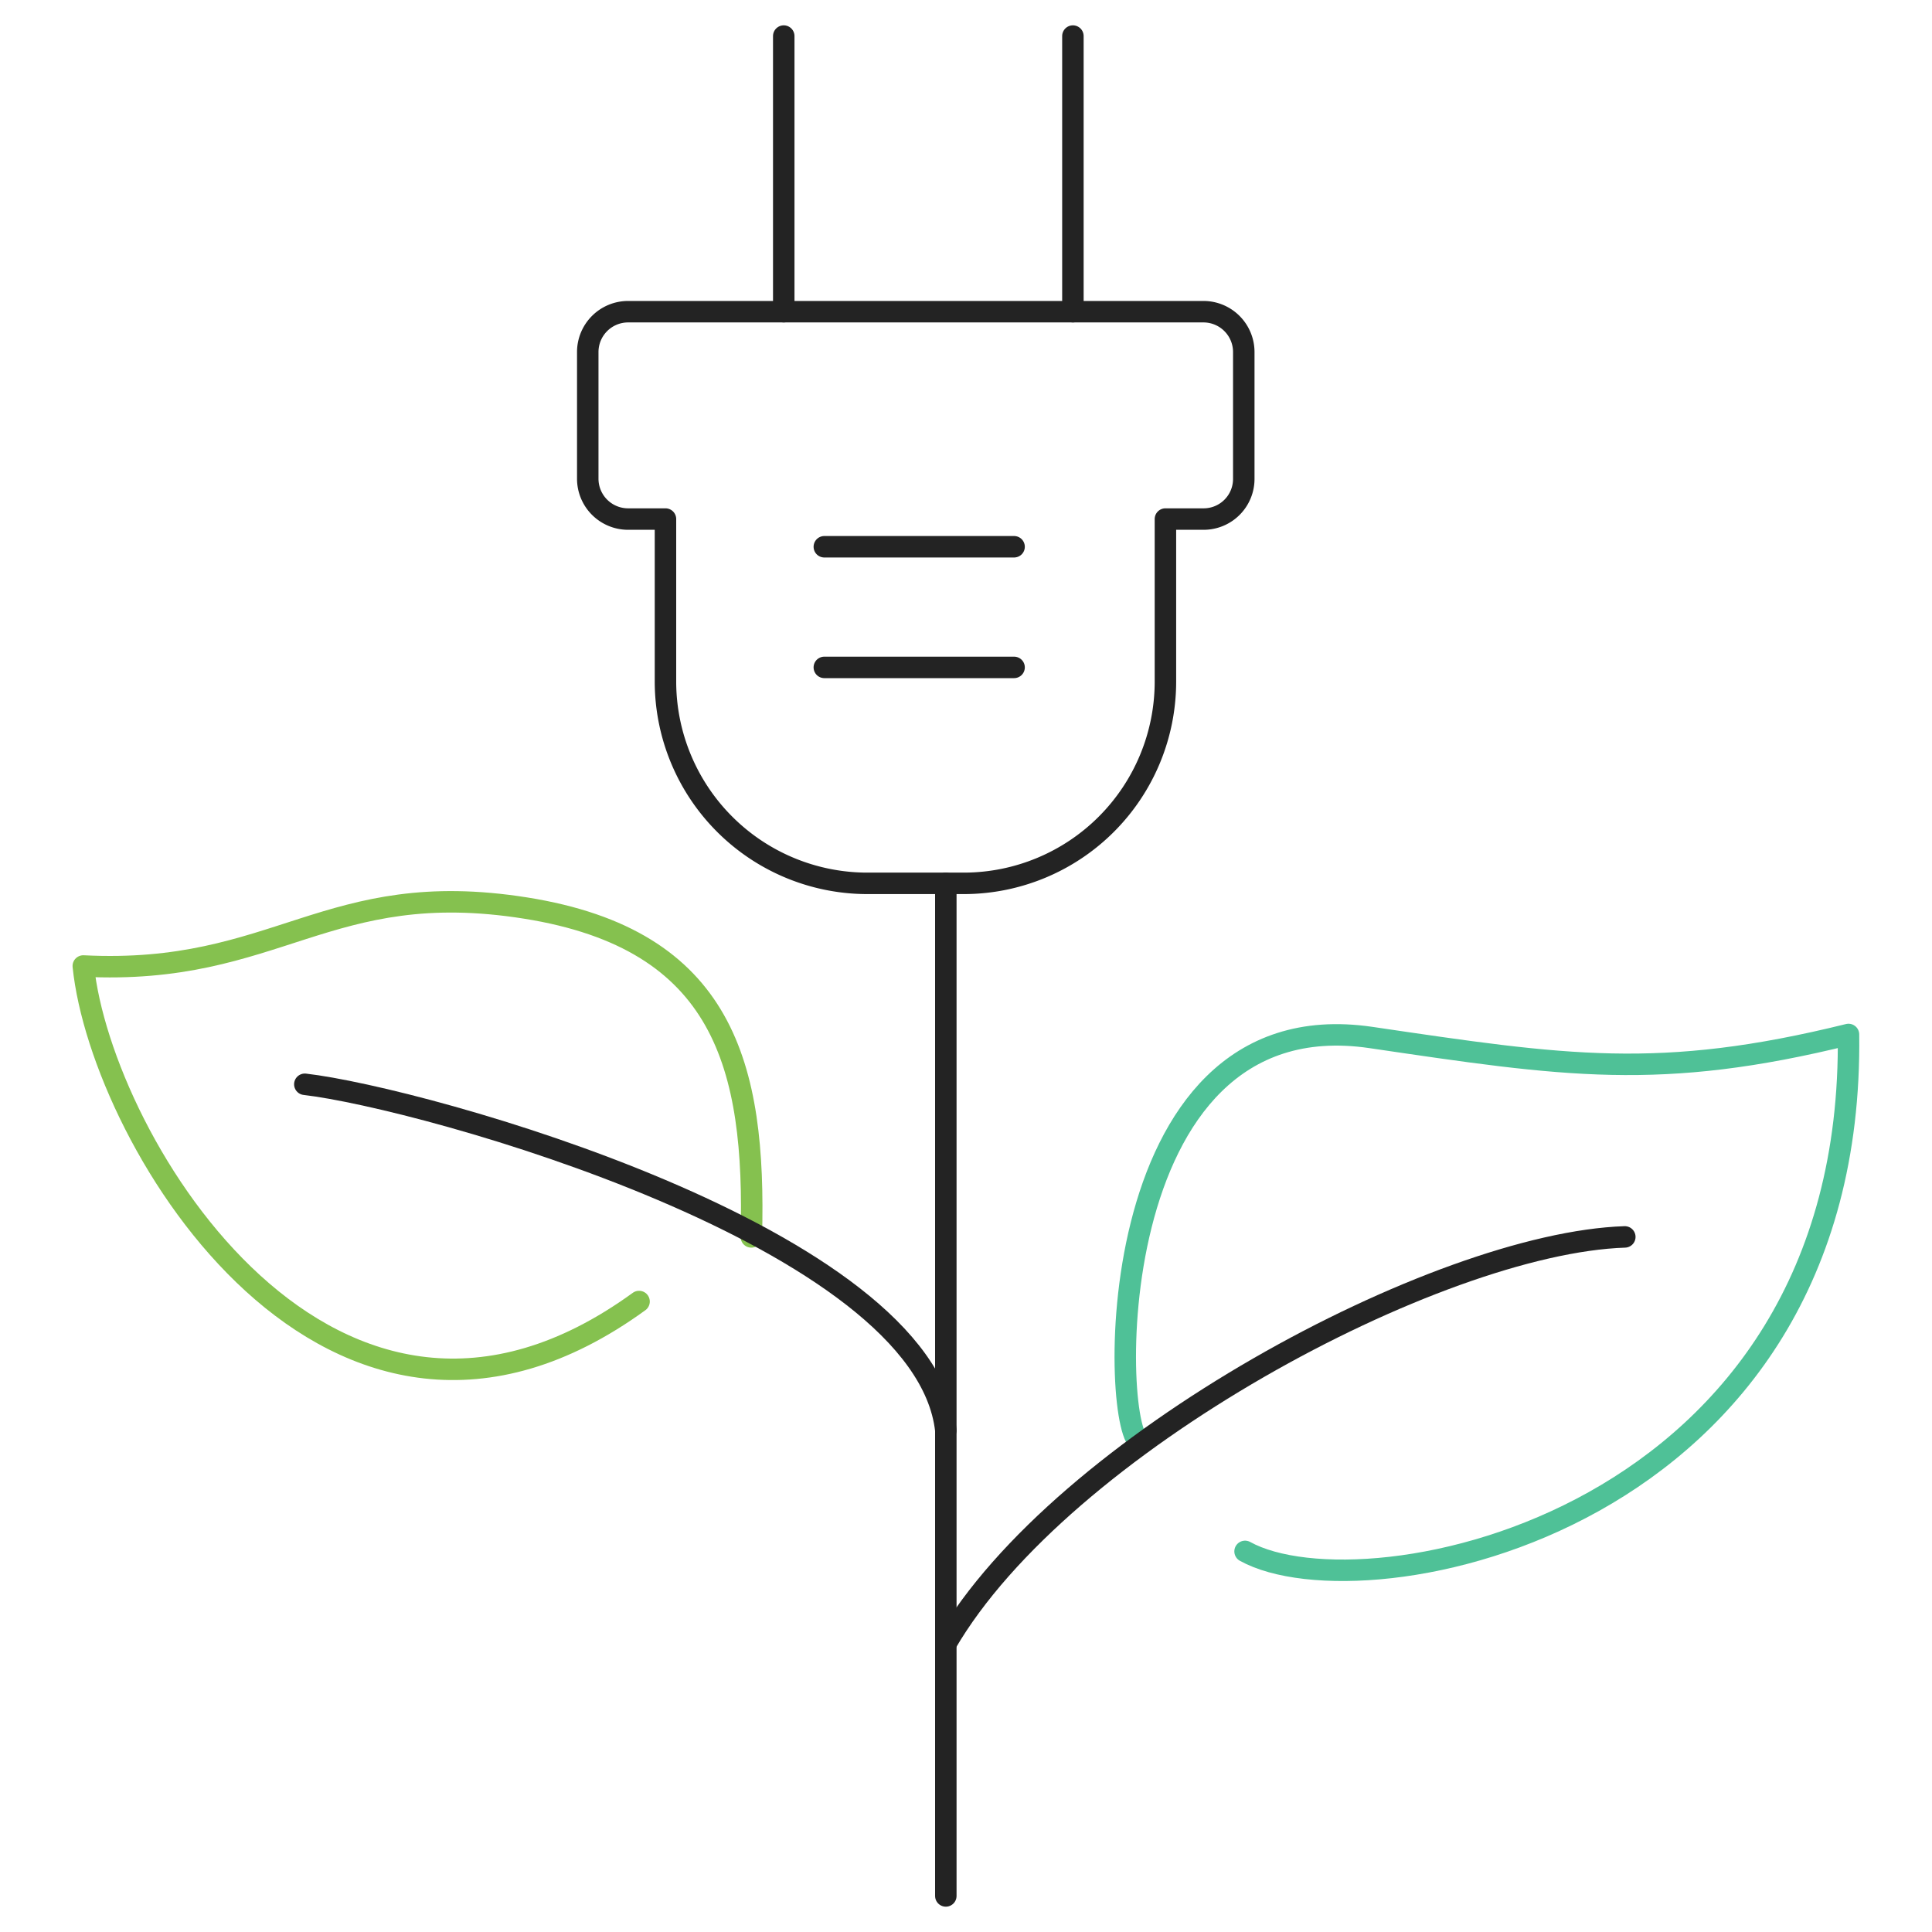 <svg id="Calque_1" data-name="Calque 1" xmlns="http://www.w3.org/2000/svg" viewBox="0 0 90 90"><defs><style>.cls-1,.cls-2,.cls-3{fill:none;stroke-linecap:round;stroke-linejoin:round;}.cls-1{stroke:#232323;}.cls-2{stroke:#4fc197;}.cls-3{stroke:#85c14f;}</style></defs><title>reduct-conso</title><line class="cls-1" x1="44.06" y1="88.32" x2="44.06" y2="41.15"/><path class="cls-2" d="M58,72.27C63.58,75.36,86.4,71,86.11,48.19c-8.79,2.17-13.22,1.47-22.25.14C51,46.44,51.76,67.2,53.16,67.2"/><path class="cls-1" d="M75.69,57.62c-8.73.29-26.23,9.65-31.63,18.95"/><path class="cls-3" d="M35,57.62c.21-7.95-1.26-13.85-10.52-15.32S12.93,45.46,3.88,45c.84,8.21,11.61,26,25.89,15.63"/><path class="cls-1" d="M14.2,50.51c5.47.63,28.86,7.11,29.86,16.12"/><line class="cls-1" x1="49.98" y1="1.68" x2="49.98" y2="14.52"/><line class="cls-1" x1="36.51" y1="1.68" x2="36.51" y2="14.52"/><line class="cls-1" x1="38.4" y1="25.47" x2="47.24" y2="25.47"/><line class="cls-1" x1="38.4" y1="31.09" x2="47.24" y2="31.09"/><path class="cls-1" d="M54.29,24.18v7.59a9.4,9.4,0,0,1-9.37,9.38H40.41A9.41,9.41,0,0,1,31,31.77V24.18H29.26a1.88,1.88,0,0,1-1.88-1.87V16.4a1.88,1.88,0,0,1,1.88-1.88H56.07a1.88,1.88,0,0,1,1.87,1.88v5.91a1.87,1.87,0,0,1-1.87,1.87Z"/></svg>